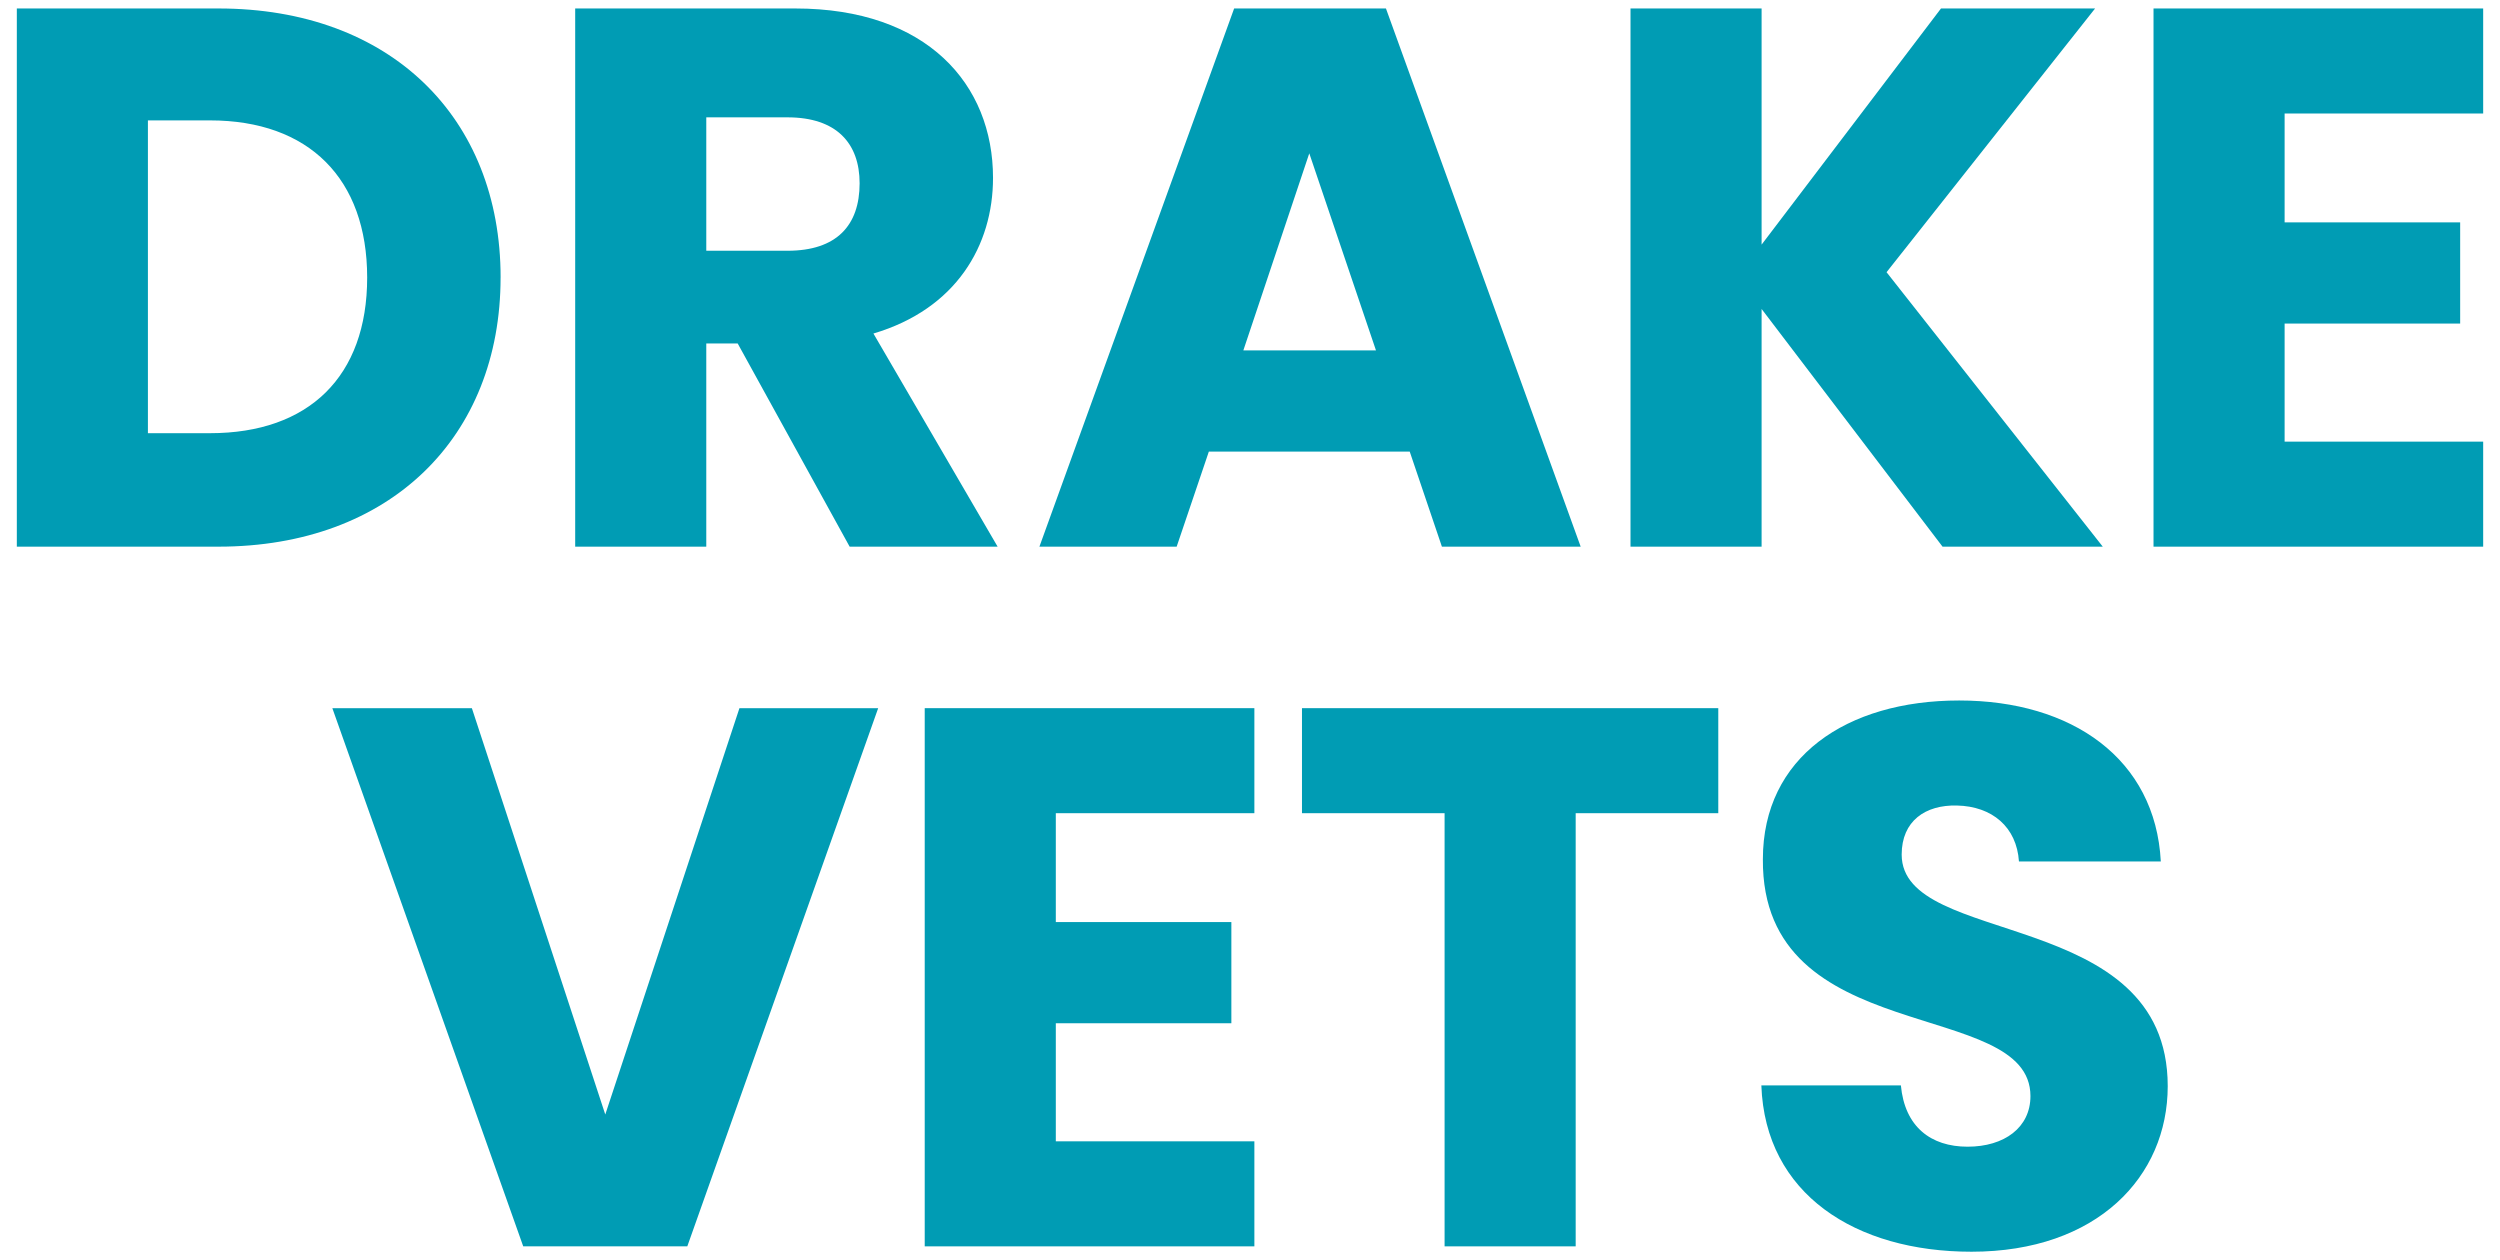 <?xml version="1.0" encoding="UTF-8"?><svg id="Layer_1" xmlns="http://www.w3.org/2000/svg" viewBox="0 0 820.25 413.48"><defs><style>.cls-1{fill:#009cb4;}</style></defs><path class="cls-1" d="m164.24,91.07c0,52.32-36.22,88.29-92.57,88.29H5.52V2.78h66.16c56.35,0,92.57,35.72,92.57,88.29Zm-95.34,51.06c32.45,0,51.57-18.61,51.57-51.06s-19.12-51.57-51.57-51.57h-20.37v102.63h20.37Z"/><path class="cls-1" d="m260.91,2.78c43.27,0,64.9,24.9,64.9,55.59,0,22.14-12.07,43.01-39.24,51.06l40.75,69.93h-48.55l-36.73-66.66h-10.31v66.66h-43.01V2.78h72.19Zm-2.52,35.72h-26.66v43.77h26.66c16.1,0,23.65-8.3,23.65-22.14,0-13.08-7.55-21.63-23.65-21.63Z"/><path class="cls-1" d="m462.52,148.17h-65.9l-10.56,31.19h-45.03L404.92,2.78h49.81l63.89,176.58h-45.53l-10.56-31.19Zm-32.95-97.85l-21.63,64.65h43.52l-21.88-64.65Z"/><path class="cls-1" d="m577.98,101.39v77.98h-43.01V2.78h43.01v77.48L636.84,2.78h50.56l-68.42,86.53,70.94,90.05h-52.57l-59.36-77.98Z"/><path class="cls-1" d="m814.73,37.24h-65.15v35.72h57.6v33.2h-57.6v38.74h65.15v34.46h-108.16V2.78h108.16v34.46Z"/><path class="cls-1" d="m242.6,232.35h45.53l-62.63,176.58h-53.83l-62.63-176.58h45.78l43.77,133.32,44.02-133.32Z"/><path class="cls-1" d="m411.56,266.81h-65.15v35.72h57.6v33.2h-57.6v38.74h65.15v34.46h-108.16v-176.58h108.16v34.46Z"/><path class="cls-1" d="m427.18,232.35h136.59v34.46h-46.79v142.12h-43.01v-142.12h-46.79v-34.46Z"/><path class="cls-1" d="m646.82,410.69c-37.98,0-67.67-18.87-68.92-54.58h45.78c1.26,13.58,9.81,20.12,21.88,20.12s20.63-6.29,20.63-16.6c0-32.7-88.29-15.09-87.79-77.73,0-33.46,27.42-52.07,64.4-52.07s64.4,19.12,66.16,52.82h-46.54c-.75-11.32-8.8-18.11-20.37-18.36-10.31-.25-18.11,5.03-18.11,16.1,0,30.69,87.29,16.85,87.29,75.97,0,29.68-23.14,54.33-64.4,54.33Z"/></svg>